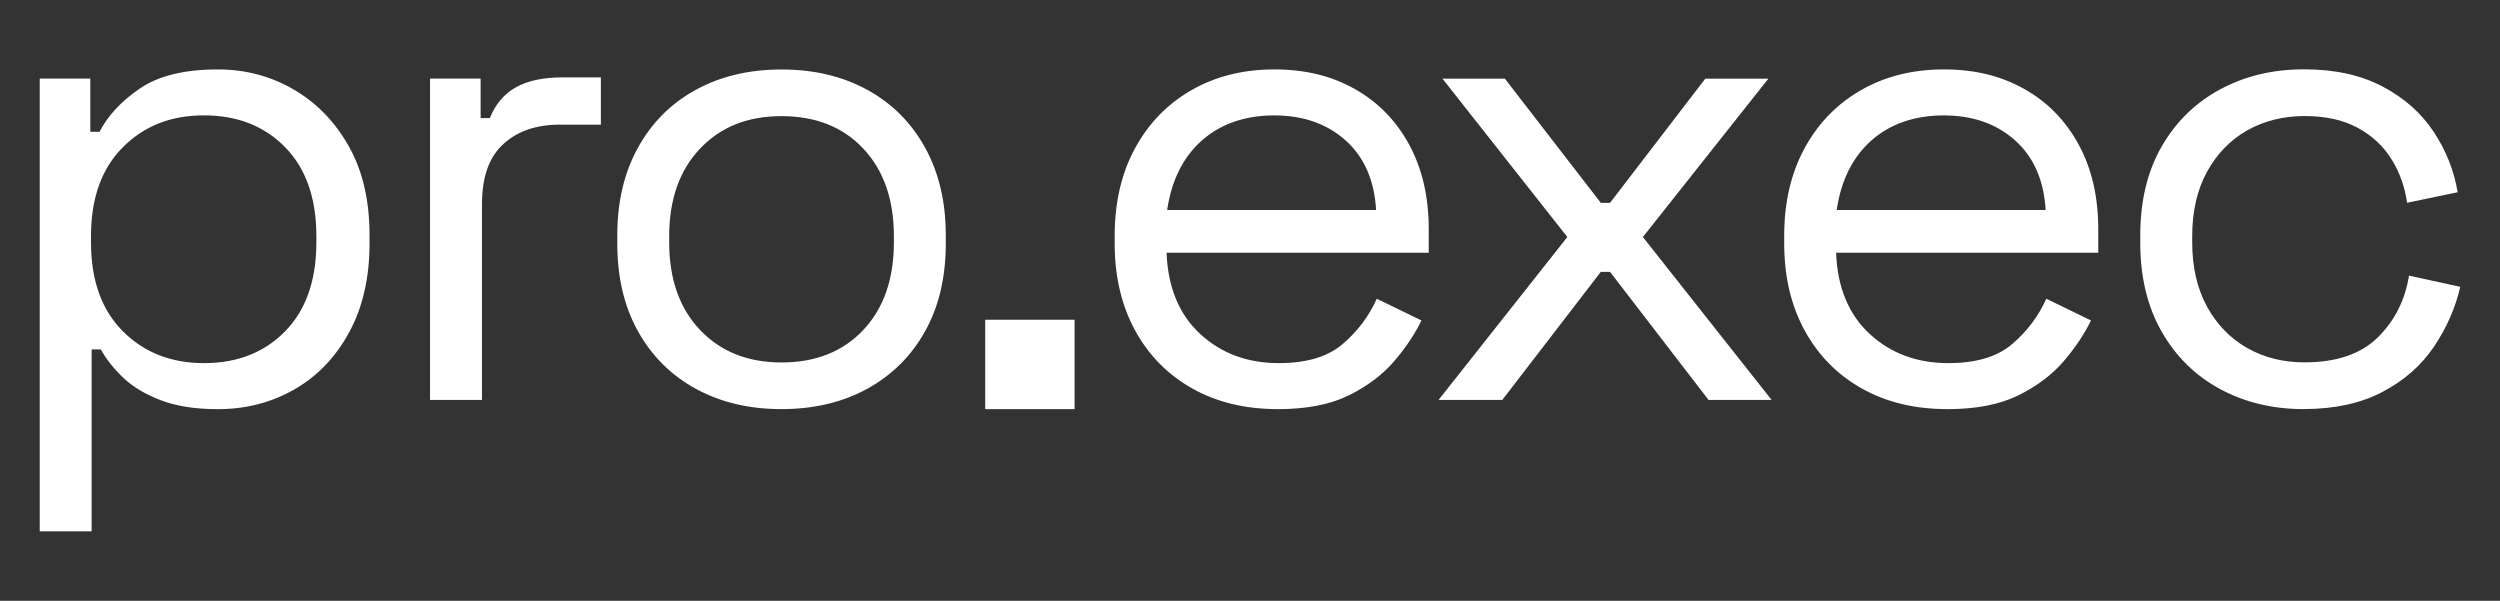 <?xml version="1.0" encoding="UTF-8"?>
<svg id="Capa_1" xmlns="http://www.w3.org/2000/svg" version="1.1" viewBox="0 0 516 124">
  <rect x="0" y="0" width="516" height="124" fill="#333333" stroke="none"/>
  <!-- Generator: Adobe Illustrator 29.3.1, SVG Export Plug-In . SVG Version: 2.1.0 Build 151)  -->
  <defs>
    <style>
      .st0 {
        fill: #fff;
      }
    </style>
  </defs>
  <path class="st0" d="M8.2,109.67V16.23h10.44v10.98h1.9c1.72-3.34,4.5-6.33,8.34-8.95,3.84-2.62,9.2-3.93,16.07-3.93,5.7,0,10.92,1.38,15.66,4.14,4.75,2.76,8.54,6.67,11.39,11.73,2.85,5.06,4.27,11.17,4.27,18.31v1.76c0,7.05-1.4,13.15-4.2,18.31-2.8,5.15-6.58,9.09-11.32,11.8-4.75,2.71-10.01,4.07-15.8,4.07-4.61,0-8.52-.61-11.73-1.83-3.21-1.22-5.81-2.78-7.8-4.68-1.99-1.9-3.53-3.84-4.61-5.83h-1.9v37.56h-10.71ZM42.11,74.95c6.87,0,12.45-2.19,16.75-6.58,4.29-4.38,6.44-10.51,6.44-18.38v-1.22c0-7.87-2.15-13.99-6.44-18.38-4.29-4.38-9.88-6.58-16.75-6.58s-12.36,2.19-16.75,6.58-6.58,10.51-6.58,18.38v1.22c0,7.87,2.19,13.99,6.58,18.38,4.38,4.39,9.97,6.58,16.75,6.58ZM88.76,82.55V16.23h10.44v8.14h1.9c1.17-2.89,2.98-5.02,5.42-6.37,2.44-1.36,5.65-2.03,9.63-2.03h7.87v9.76h-8.54c-4.79,0-8.66,1.33-11.59,4-2.94,2.67-4.41,6.8-4.41,12.41v40.41h-10.71ZM161.31,84.44c-6.69,0-12.59-1.4-17.7-4.2-5.11-2.8-9.09-6.76-11.93-11.87-2.85-5.11-4.27-11.14-4.27-18.1v-1.76c0-6.87,1.42-12.88,4.27-18.04s6.82-9.13,11.93-11.93c5.11-2.8,11.01-4.2,17.7-4.2s12.59,1.4,17.7,4.2c5.11,2.8,9.09,6.78,11.93,11.93s4.27,11.17,4.27,18.04v1.76c0,6.96-1.42,13-4.27,18.1-2.85,5.11-6.83,9.06-11.93,11.87-5.11,2.8-11.01,4.2-17.7,4.2ZM161.31,74.81c7.05,0,12.68-2.24,16.88-6.71,4.21-4.48,6.31-10.51,6.31-18.1v-1.22c0-7.59-2.1-13.63-6.31-18.1-4.2-4.48-9.83-6.71-16.88-6.71s-12.57,2.24-16.82,6.71-6.37,10.51-6.37,18.1v1.22c0,7.59,2.12,13.63,6.37,18.1s9.85,6.71,16.82,6.71ZM263.7,84.44c-6.69,0-12.57-1.42-17.63-4.27-5.06-2.85-9-6.85-11.8-12-2.8-5.15-4.2-11.12-4.2-17.9v-1.63c0-6.87,1.4-12.88,4.2-18.04,2.8-5.15,6.69-9.15,11.66-12,4.97-2.85,10.67-4.27,17.09-4.27s11.75,1.33,16.54,4c4.79,2.67,8.54,6.49,11.26,11.46,2.71,4.97,4.07,10.8,4.07,17.49v4.88h-54.11c.27,7.14,2.58,12.73,6.92,16.75,4.34,4.02,9.76,6.04,16.27,6.04,5.7,0,10.08-1.31,13.15-3.93,3.07-2.62,5.42-5.74,7.05-9.36l9.22,4.48c-1.36,2.8-3.23,5.61-5.63,8.41-2.4,2.8-5.52,5.15-9.36,7.05-3.84,1.9-8.75,2.85-14.71,2.85ZM240.91,43.35h43.12c-.36-6.15-2.46-10.94-6.31-14.38-3.84-3.43-8.75-5.15-14.71-5.15s-11.03,1.72-14.92,5.15c-3.89,3.44-6.28,8.23-7.19,14.38ZM296.92,82.55l26.58-33.63-25.77-32.68h12.88l19.8,25.63h1.9l19.66-25.63h13.02l-25.9,32.68,26.58,33.63h-13.02l-20.34-26.44h-1.9l-20.34,26.44h-13.15ZM401.89,84.44c-6.69,0-12.57-1.42-17.63-4.27-5.06-2.85-9-6.85-11.8-12-2.8-5.15-4.2-11.12-4.2-17.9v-1.63c0-6.87,1.4-12.88,4.2-18.04,2.8-5.15,6.69-9.15,11.66-12,4.97-2.85,10.67-4.27,17.09-4.27s11.75,1.33,16.54,4c4.79,2.67,8.54,6.49,11.26,11.46,2.71,4.97,4.07,10.8,4.07,17.49v4.88h-54.11c.27,7.14,2.58,12.73,6.92,16.75,4.34,4.02,9.76,6.04,16.27,6.04,5.7,0,10.08-1.31,13.15-3.93,3.07-2.62,5.42-5.74,7.05-9.36l9.22,4.48c-1.36,2.8-3.23,5.61-5.63,8.41-2.4,2.8-5.52,5.15-9.36,7.05-3.84,1.9-8.75,2.85-14.71,2.85ZM379.1,43.35h43.12c-.36-6.15-2.46-10.94-6.31-14.38-3.84-3.43-8.75-5.15-14.71-5.15s-11.03,1.72-14.92,5.15c-3.89,3.44-6.28,8.23-7.19,14.38ZM475.52,84.44c-6.42,0-12.18-1.38-17.29-4.14-5.11-2.76-9.13-6.71-12.07-11.87-2.94-5.15-4.41-11.26-4.41-18.31v-1.49c0-7.14,1.47-13.27,4.41-18.38,2.94-5.11,6.96-9.04,12.07-11.8,5.11-2.76,10.87-4.14,17.29-4.14s11.73,1.18,16.21,3.53c4.48,2.35,8,5.47,10.58,9.36,2.58,3.89,4.22,8.05,4.95,12.48l-10.44,2.17c-.45-3.25-1.51-6.24-3.19-8.95-1.67-2.71-4-4.88-6.98-6.51-2.98-1.63-6.65-2.44-10.99-2.44s-8.39,1-11.87,2.98c-3.48,1.99-6.24,4.84-8.27,8.54-2.03,3.71-3.05,8.14-3.05,13.29v1.22c0,5.15,1.02,9.58,3.05,13.29,2.03,3.71,4.79,6.56,8.27,8.54,3.48,1.99,7.43,2.98,11.87,2.98,6.6,0,11.64-1.72,15.12-5.15,3.48-3.44,5.63-7.68,6.44-12.75l10.58,2.31c-1,4.34-2.8,8.45-5.42,12.34-2.62,3.89-6.17,7.01-10.65,9.36s-9.88,3.53-16.21,3.53ZM221.79,66h-18.44v18.44h18.44v-18.44Z"/>
</svg>